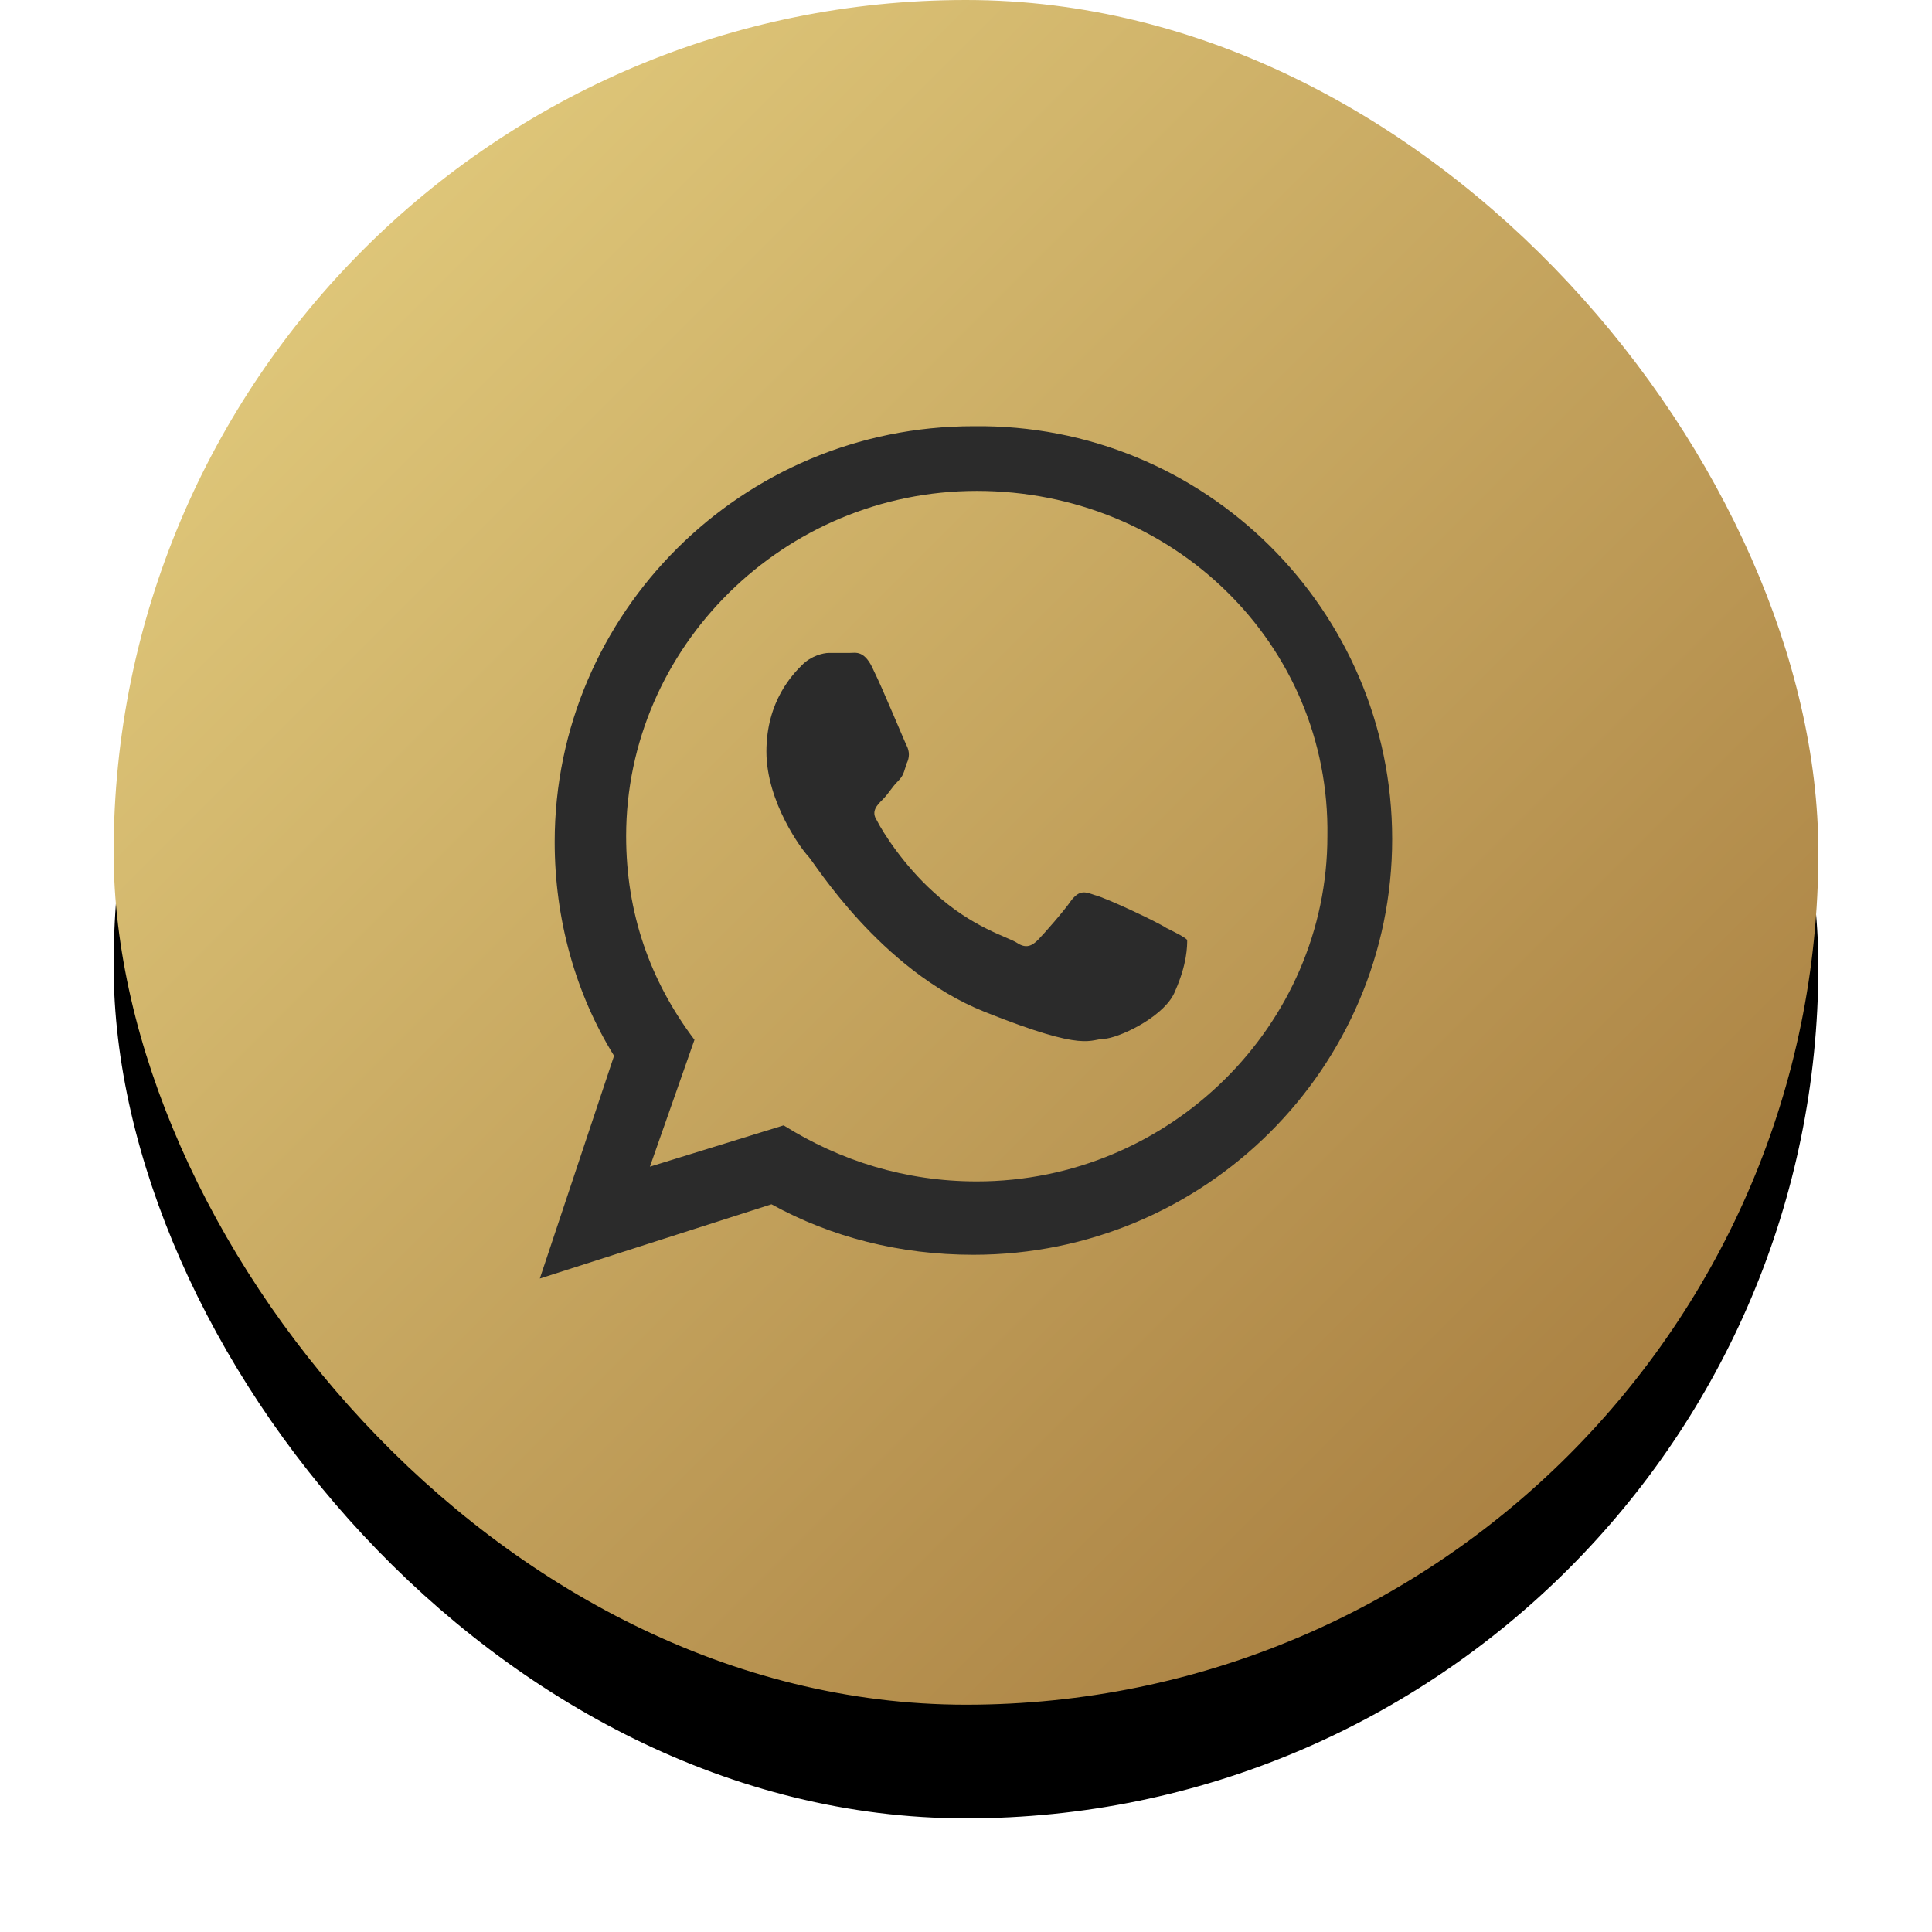 <?xml version="1.0" encoding="UTF-8"?>
<svg width="68px" height="68px" viewBox="0 0 68 68" version="1.1" xmlns="http://www.w3.org/2000/svg" xmlns:xlink="http://www.w3.org/1999/xlink">
    <title>WhatsApp_icon</title>
    <defs>
        <linearGradient x1="-1.07205911e-13%" y1="1.49186219e-14%" x2="100%" y2="100%" id="linearGradient-1">
            <stop stop-color="#E8D383" offset="0%"></stop>
            <stop stop-color="#A17539" offset="100%"></stop>
        </linearGradient>
        <rect id="path-2" x="0" y="0" width="60" height="60" rx="30"></rect>
        <filter x="-13.3%" y="-6.7%" width="126.7%" height="126.7%" filterUnits="objectBoundingBox" id="filter-3">
            <feOffset dx="0" dy="4" in="SourceAlpha" result="shadowOffsetOuter1"></feOffset>
            <feGaussianBlur stdDeviation="2" in="shadowOffsetOuter1" result="shadowBlurOuter1"></feGaussianBlur>
            <feColorMatrix values="0 0 0 0 0   0 0 0 0 0   0 0 0 0 0  0 0 0 0.5 0" type="matrix" in="shadowBlurOuter1"></feColorMatrix>
        </filter>
    </defs>
    <g id="Page-1" stroke="none" stroke-width="1" fill="none" fill-rule="evenodd">
        <g id="Design_Goldenstone_Cars" transform="translate(-1841, -430)">
            <g id="WhatsApp_icon" transform="translate(1845, 430)">
                <g id="Rectangle">
                    <use fill="black" fill-opacity="1" filter="url(#filter-3)" xlink:href="#path-2"></use>
                    <use fill="url(#linearGradient-1)" fill-rule="evenodd" xlink:href="#path-2"></use>
                </g>
                <g transform="translate(15, 15)" fill="#2B2B2B" fill-rule="nonzero">
                    <path d="M30,14.53 C30,22.579 23.415,29.164 15.261,29.164 C12.648,29.164 10.244,28.537 8.153,27.387 L0,30 L2.613,22.161 C1.254,19.966 0.523,17.352 0.523,14.635 C0.523,6.586 7.108,0.001 15.261,0.001 C23.415,-0.103 30,6.482 30,14.53 L30,14.53 Z M15.379,2.278 C8.581,2.278 3.038,7.783 3.038,14.43 C3.038,17.131 3.875,19.52 5.443,21.597 L3.875,26.063 L8.581,24.609 C10.568,25.855 12.869,26.582 15.379,26.582 C22.177,26.582 27.72,21.078 27.72,14.43 C27.825,7.679 22.282,2.278 15.379,2.278 L15.379,2.278 Z M22.785,18.082 C22.68,17.976 22.47,17.871 22.05,17.661 C21.734,17.45 19.949,16.609 19.529,16.503 C19.214,16.398 19.004,16.293 18.688,16.714 C18.478,17.029 17.743,17.871 17.533,18.082 C17.323,18.292 17.113,18.397 16.798,18.187 C16.483,17.976 15.222,17.661 13.857,16.398 C12.806,15.451 12.071,14.294 11.861,13.873 C11.651,13.557 11.861,13.346 12.071,13.136 C12.281,12.926 12.386,12.715 12.596,12.505 C12.806,12.294 12.806,12.189 12.911,11.873 C13.016,11.663 13.016,11.452 12.911,11.242 C12.806,11.031 12.071,9.243 11.756,8.611 C11.441,7.875 11.126,7.98 10.916,7.98 C10.706,7.98 10.496,7.98 10.18,7.98 C9.97,7.98 9.55,8.085 9.235,8.401 C8.92,8.716 7.975,9.664 7.975,11.452 C7.975,13.241 9.235,14.925 9.445,15.135 C9.655,15.346 11.966,19.134 15.642,20.607 C19.319,22.08 19.319,21.554 19.949,21.554 C20.579,21.449 22.05,20.712 22.365,19.871 C22.785,18.924 22.785,18.292 22.785,18.082 L22.785,18.082 Z"></path>
                </g>
            </g>
        </g>
    </g>
</svg>
